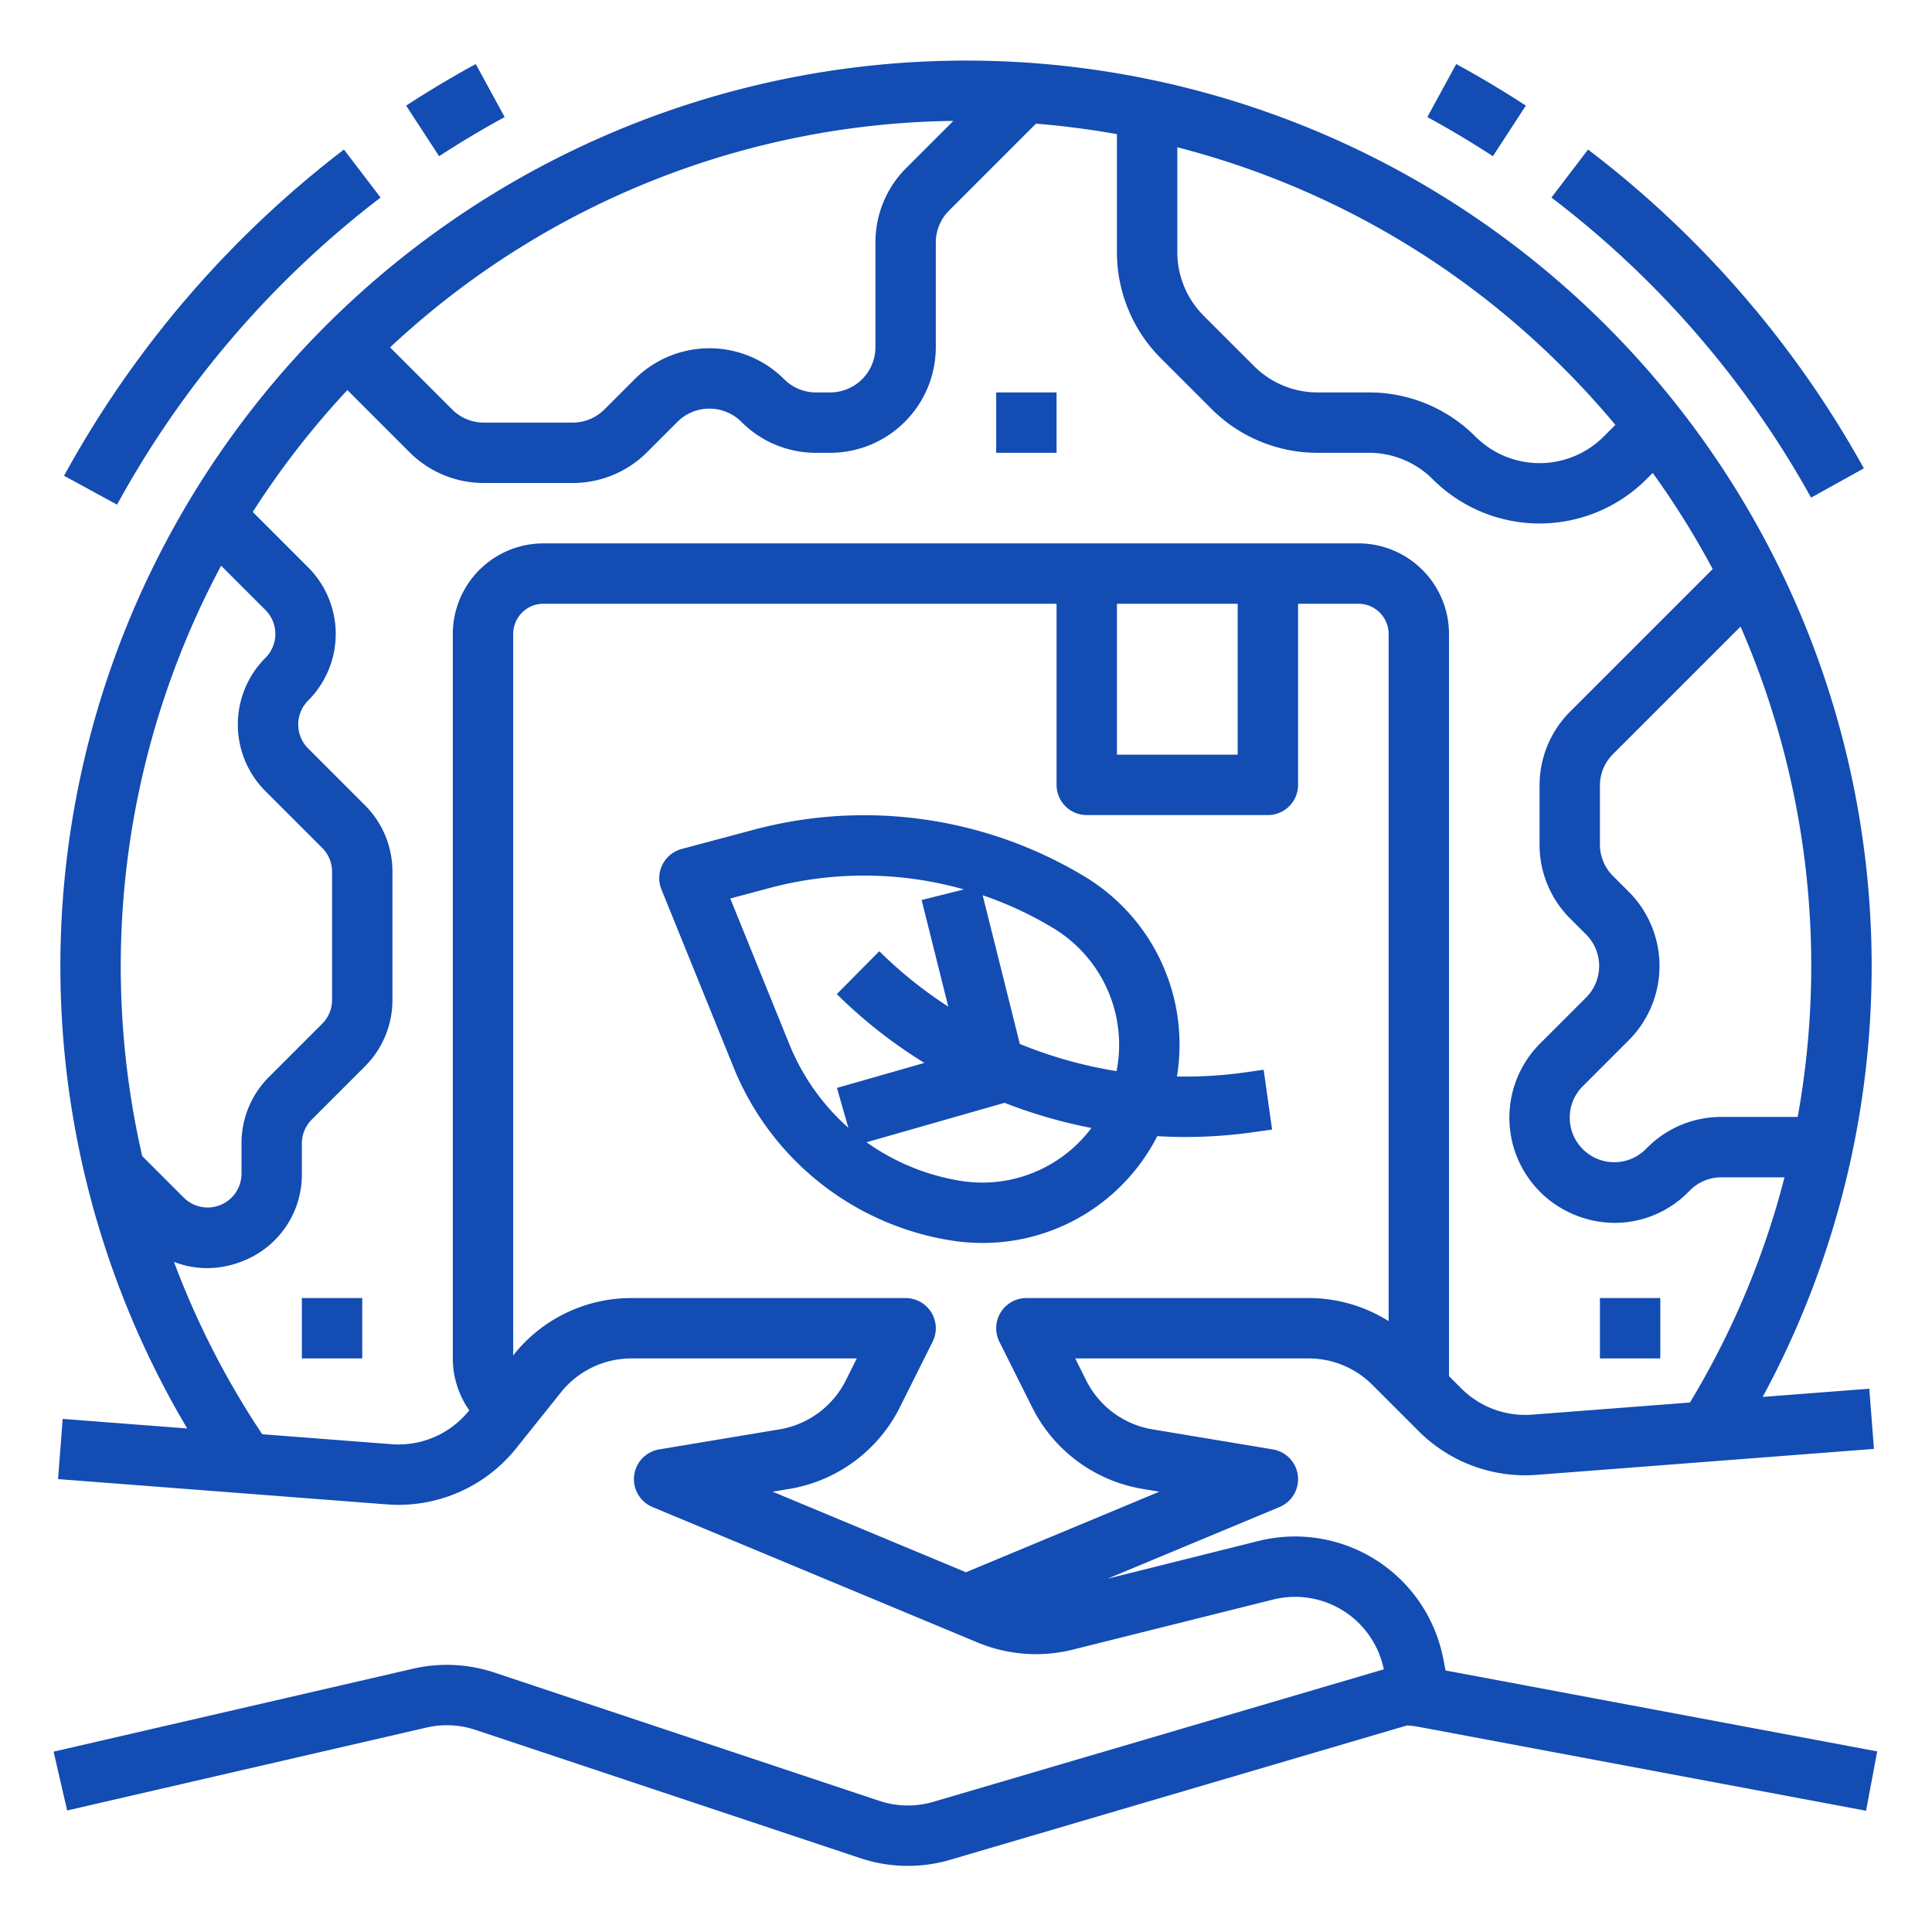<svg xmlns="http://www.w3.org/2000/svg" version="1.1" xmlns:xlink="http://www.w3.org/1999/xlink" width="512" height="512" x="0" y="0" viewBox="0 0 512 512" style="enable-background:new 0 0 512 512" xml:space="preserve" class=""><g><path d="m383.097 442.692-.67-3.353a40 40 0 0 0-48.926-30.96l-40.025 10.006 45.6-19a8 8 0 0 0-1.76-15.277l-31.928-5.32a24.068 24.068 0 0 1-17.52-12.941L284.944 360h61.801a23.838 23.838 0 0 1 16.97 7.03l12.221 12.22a39.963 39.963 0 0 0 31.353 11.598l89.325-6.871-1.228-15.954-28.254 2.174a240.004 240.004 0 1 0-417.514 8.365l-33.004-2.539-1.228 15.954 87.13 6.702a39.962 39.962 0 0 0 34.302-14.895l11.821-14.776A23.882 23.882 0 0 1 167.38 360h59.677l-2.924 5.847a24.068 24.068 0 0 1-17.52 12.94l-31.927 5.321a8 8 0 0 0-1.762 15.277l86.215 35.923a40.258 40.258 0 0 0 25.086 1.881l53.158-13.289a23.999 23.999 0 0 1 29.337 18.49l-119.348 35.103a23.883 23.883 0 0 1-14.362-.257L131.072 443.26a39.974 39.974 0 0 0-21.644-1.03l-95.227 21.976 3.598 15.59 95.227-21.976a23.997 23.997 0 0 1 12.986.619l101.937 33.977a39.801 39.801 0 0 0 23.936.428l120.97-35.579a23.94 23.94 0 0 1 3.059.36l118.612 22.24 2.948-15.727ZM476.41 296H456.2a27.619 27.619 0 0 0-19.657 8.142l-.402.402A11.799 11.799 0 0 1 416 296.2a11.721 11.721 0 0 1 3.456-8.343l12.201-12.202a27.831 27.831 0 0 0 0-39.313l-4.201-4.201a11.721 11.721 0 0 1-3.456-8.343V208.2a11.721 11.721 0 0 1 3.456-8.343l33.811-33.811A225.122 225.122 0 0 1 476.41 296Zm-48.322-183.401-3.117 3.117a24.027 24.027 0 0 1-33.941 0A39.734 39.734 0 0 0 362.745 104h-13.49a23.838 23.838 0 0 1-16.97-7.03L319.03 83.717A23.848 23.848 0 0 1 312 66.745V39.03a222.628 222.628 0 0 1 102.392 58.578q7.227 7.228 13.696 14.99ZM252.646 32.04l-12.444 12.444a27.81 27.81 0 0 0-8.202 19.8V92a12.013 12.013 0 0 1-12 12h-3.716a11.922 11.922 0 0 1-8.485-3.515 28.033 28.033 0 0 0-39.598 0l-8 8a11.924 11.924 0 0 1-8.485 3.515h-23.432a11.922 11.922 0 0 1-8.485-3.515l-16.424-16.423a222.325 222.325 0 0 1 149.27-60.021ZM58.6 149.916l11.742 11.741a8.97 8.97 0 0 1 0 12.686 24.97 24.97 0 0 0 0 35.314l15.03 15.03A8.91 8.91 0 0 1 88 231.029v33.942a8.91 8.91 0 0 1-2.627 6.342l-14.059 14.06A24.809 24.809 0 0 0 64 303.028v8a8.97 8.97 0 0 1-15.314 6.343l-11-11a225.175 225.175 0 0 1 20.915-156.456Zm45.141 232.81-34.247-2.635a223.014 223.014 0 0 1-23.389-45.676 24.176 24.176 0 0 0 8.765 1.648 25.35 25.35 0 0 0 9.714-1.963A24.585 24.585 0 0 0 80 311.03v-8a8.91 8.91 0 0 1 2.627-6.343l14.059-14.06A24.809 24.809 0 0 0 104 264.972v-33.942a24.809 24.809 0 0 0-7.314-17.657l-15.03-15.03a8.97 8.97 0 0 1 0-12.685 24.97 24.97 0 0 0 0-35.314l-14.673-14.674a225.306 225.306 0 0 1 25.078-32.294l16.425 16.425a27.819 27.819 0 0 0 19.798 8.2h23.432a27.82 27.82 0 0 0 19.799-8.2l8-8a12.015 12.015 0 0 1 16.97 0 27.819 27.819 0 0 0 19.8 8.2H220a28.031 28.031 0 0 0 28-28V64.284a11.918 11.918 0 0 1 3.515-8.484l23.032-23.033q10.841.883 21.453 2.785v31.193a39.744 39.744 0 0 0 11.716 28.285l13.254 13.253A39.734 39.734 0 0 0 349.255 120h13.49a23.838 23.838 0 0 1 16.97 7.03 40.046 40.046 0 0 0 56.57 0l1.698-1.699a222.649 222.649 0 0 1 15.898 25.474l-37.739 37.739A27.618 27.618 0 0 0 408 208.201V223.8a27.618 27.618 0 0 0 8.142 19.657l4.2 4.2a11.813 11.813 0 0 1 .001 16.687l-12.2 12.201a27.8 27.8 0 0 0 9.018 45.34 28.207 28.207 0 0 0 10.815 2.186 27.415 27.415 0 0 0 19.48-8.212l.402-.402a11.722 11.722 0 0 1 8.343-3.456h16.713a222.707 222.707 0 0 1-25.058 59.68l-41.795 3.215a23.948 23.948 0 0 1-18.812-6.96L384 364.688V168a24.027 24.027 0 0 0-24-24H144a24.027 24.027 0 0 0-24 24v192a24.02 24.02 0 0 0 4.356 13.749l-.032.04a23.965 23.965 0 0 1-20.582 8.937ZM296 160h32v40h-32Zm-86.758 234.57a40.12 40.12 0 0 0 29.2-21.567l8.713-17.425A8 8 0 0 0 240 344h-72.62a39.804 39.804 0 0 0-31.235 15.013l-.145.18V168a8.01 8.01 0 0 1 8-8h136v48a8 8 0 0 0 8 8h48a8 8 0 0 0 8-8v-48h16a8.01 8.01 0 0 1 8 8v182.111A39.721 39.721 0 0 0 346.745 344H272a8 8 0 0 0-7.155 11.578l8.712 17.425a40.12 40.12 0 0 0 29.2 21.567l4.482.746-51.24 21.35-51.239-21.35Z" fill="#134cb3" opacity="1" data-original="#000000"></path><path d="M260.384 329.396a51.929 51.929 0 0 0 46.306-28.302c2.46.14 4.927.219 7.398.219a129.161 129.161 0 0 0 18.036-1.264l4.994-.705-2.236-15.844-4.994.705a113.26 113.26 0 0 1-17.99 1.078 52.002 52.002 0 0 0-24.703-53.138v-.001a113.204 113.204 0 0 0-87.14-12.334l-19.41 5.181a8 8 0 0 0-5.35 10.736l19.049 46.978a74.88 74.88 0 0 0 56.799 45.883 53.521 53.521 0 0 0 9.24.808Zm-6.481-16.568a59.338 59.338 0 0 1-24.263-10.119l36.558-10.445.012-.005a132.324 132.324 0 0 0 23.03 6.664 36.145 36.145 0 0 1-35.337 13.905Zm41.998-28.97a116.164 116.164 0 0 1-25.633-7.2l-9.851-39.406a95.864 95.864 0 0 1 18.523 8.598 36.121 36.121 0 0 1 16.961 38.008Zm-86.73-7.165-15.643-38.58 10.654-2.844a97.059 97.059 0 0 1 51.272.439l-11.215 2.804 7.064 28.255a113.609 113.609 0 0 1-18.278-14.686l-11.26 11.367a129.591 129.591 0 0 0 23.213 18.238l-23.176 6.622 3.018 10.56a59.298 59.298 0 0 1-15.65-22.175ZM424 344h16v16h-16zM264 104h16v16h-16zM133.738 31.025l-7.654-14.05a273.033 273.033 0 0 0-18.454 11.018l8.739 13.403a257.444 257.444 0 0 1 17.369-10.37ZM100.853 52.353l-9.706-12.721a275.106 275.106 0 0 0-74.172 86.453l14.05 7.652a258.99 258.99 0 0 1 69.828-81.384ZM479.955 131.885l13.987-7.77a271.459 271.459 0 0 0-73.089-84.483l-9.706 12.72a255.533 255.533 0 0 1 68.808 79.533ZM404.37 27.993a273.351 273.351 0 0 0-18.454-11.018l-7.654 14.05a257.1 257.1 0 0 1 17.368 10.37ZM80 344h16v16H80z" fill="#134cb3" opacity="1" data-original="#000000"></path></g></svg>